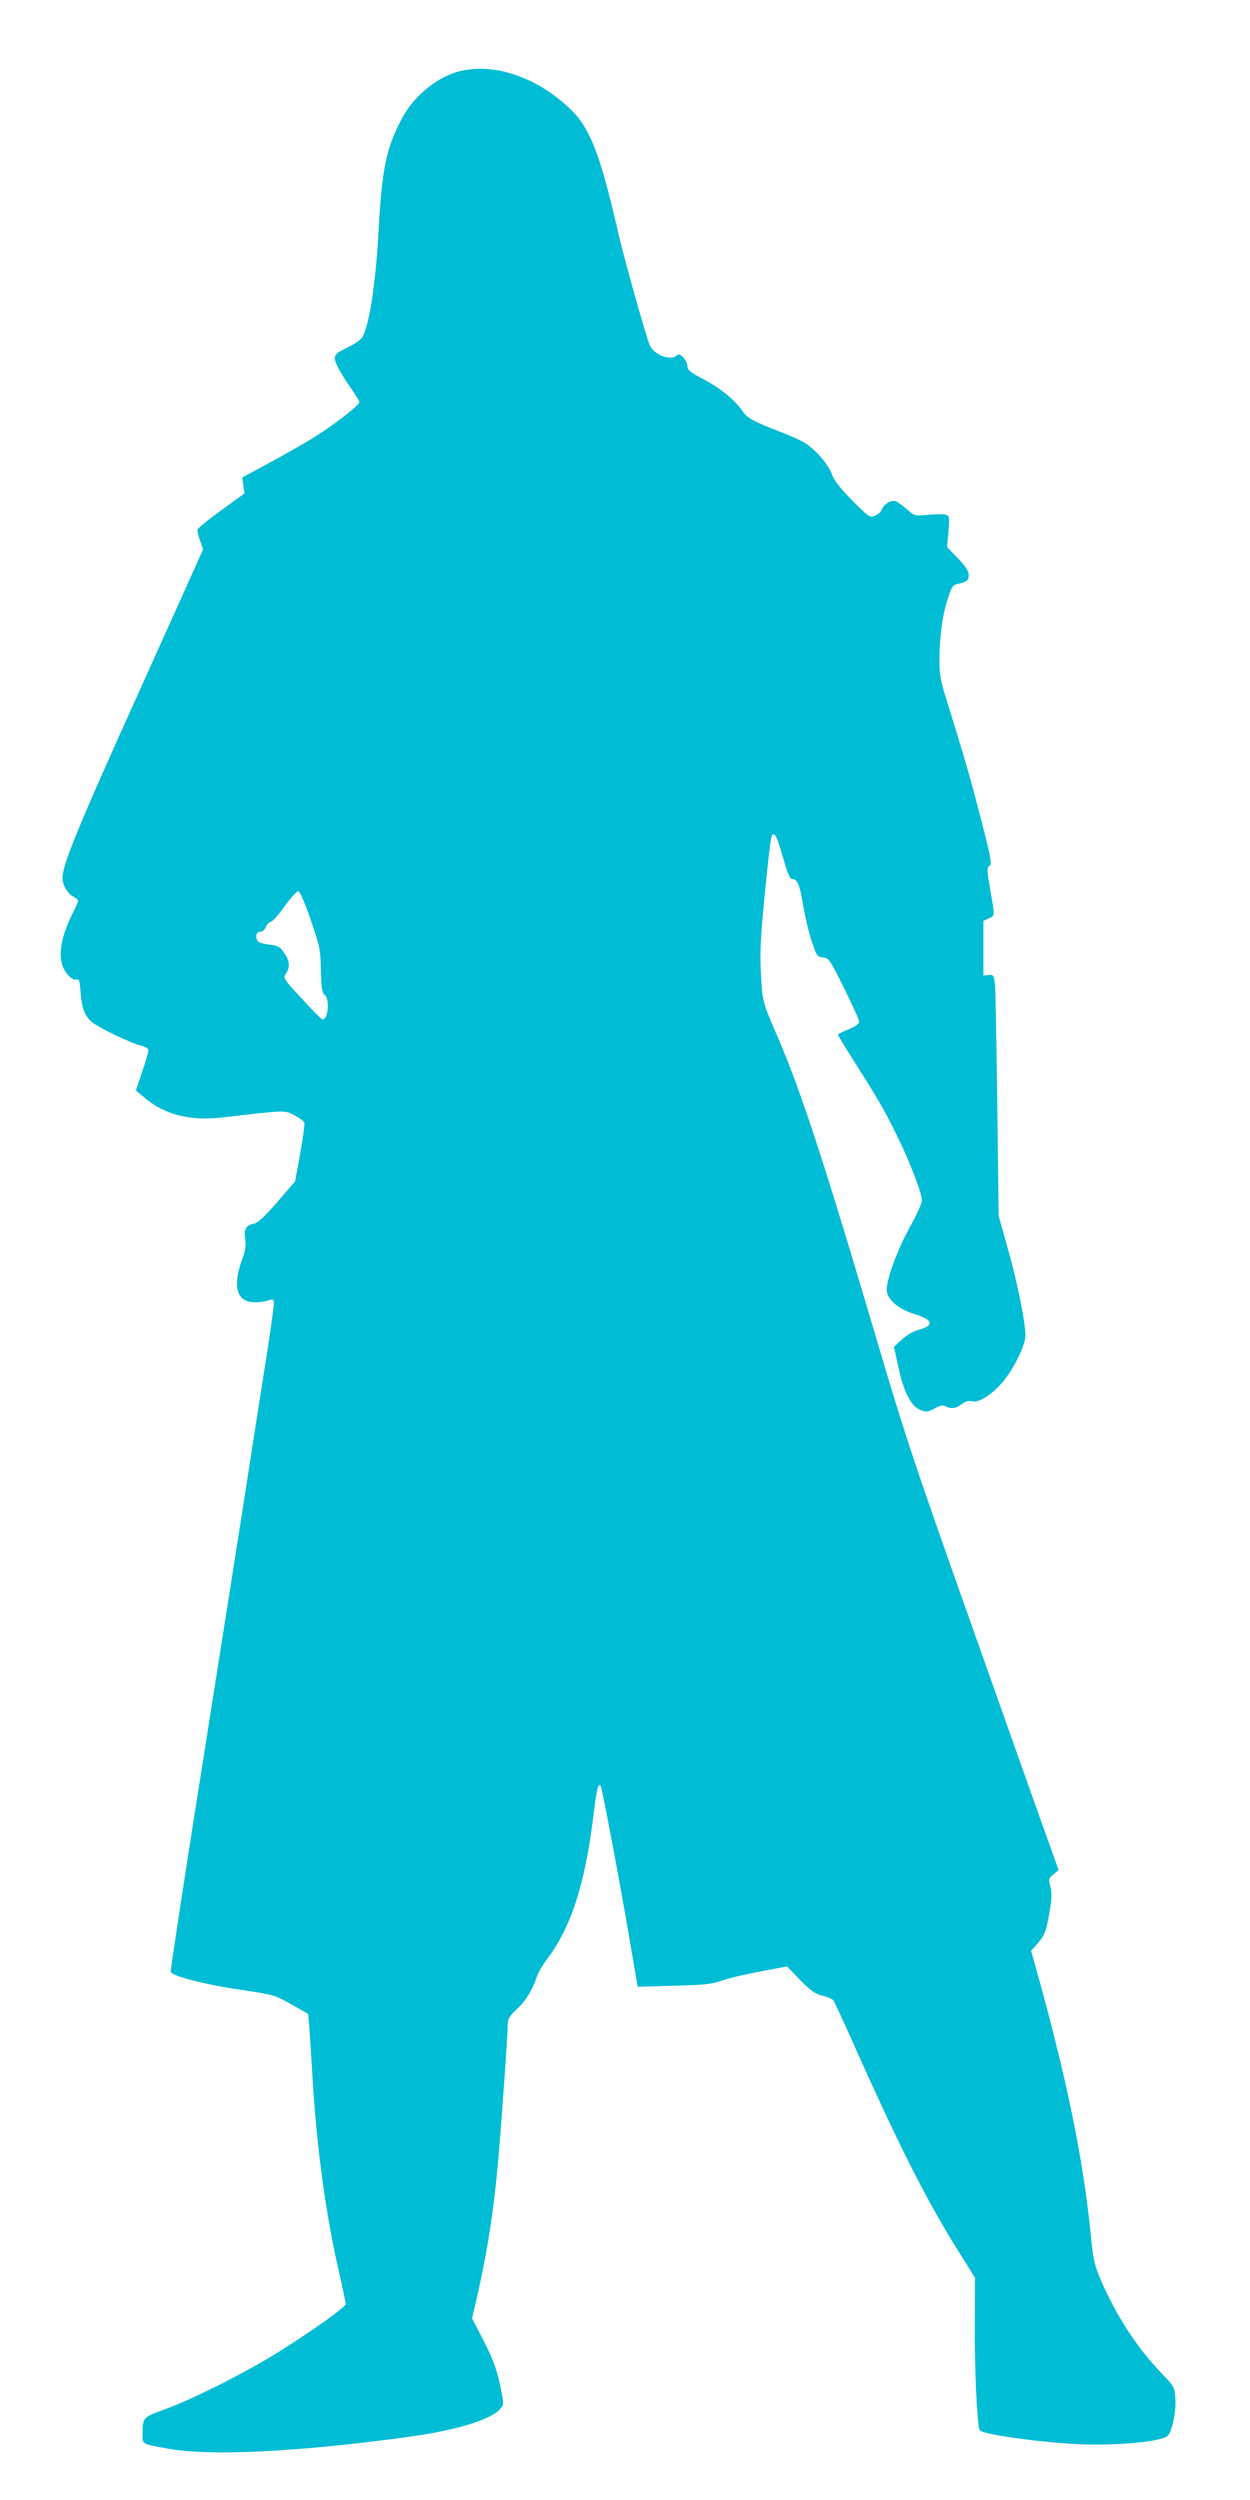 <?xml version="1.0" standalone="no"?>
<!DOCTYPE svg PUBLIC "-//W3C//DTD SVG 20010904//EN"
 "http://www.w3.org/TR/2001/REC-SVG-20010904/DTD/svg10.dtd">
<svg version="1.0" xmlns="http://www.w3.org/2000/svg"
 width="640pt" height="1280pt" viewBox="0 0 640 1280"
 preserveAspectRatio="xMidYMid meet">
<g transform="translate(0,1280) scale(0.1,-0.1)"
fill="#00bcd4" stroke="none">
<path d="M2370 12439 c-122 -24 -249 -125 -314 -249 -78 -149 -100 -252 -117
-560 -14 -275 -49 -503 -85 -558 -8 -12 -39 -34 -69 -48 -78 -37 -83 -46 -56
-102 13 -26 43 -75 67 -109 24 -34 44 -66 44 -72 0 -16 -136 -121 -237 -183
-48 -30 -150 -88 -226 -129 l-137 -74 6 -41 6 -40 -121 -88 c-67 -48 -121 -93
-121 -100 0 -7 7 -33 15 -56 l15 -43 -329 -731 c-309 -683 -391 -884 -391
-950 0 -38 24 -79 54 -96 14 -7 26 -17 26 -22 0 -5 -13 -34 -29 -66 -55 -110
-74 -207 -50 -269 15 -40 50 -74 69 -68 15 5 18 -5 23 -69 6 -83 24 -125 64
-154 48 -33 189 -101 237 -113 28 -7 46 -17 46 -26 0 -8 -14 -58 -32 -110
l-32 -96 40 -34 c106 -91 236 -124 406 -104 323 38 315 37 365 11 25 -13 48
-30 51 -38 3 -8 -7 -79 -21 -158 l-26 -143 -91 -105 c-64 -74 -99 -106 -119
-111 -43 -9 -53 -27 -46 -79 5 -33 2 -58 -13 -98 -44 -118 -37 -195 19 -218
28 -12 85 -10 120 5 10 3 18 1 21 -7 3 -7 -11 -110 -29 -228 -19 -118 -56
-357 -83 -530 -26 -173 -132 -844 -234 -1490 -103 -646 -184 -1180 -182 -1186
8 -21 167 -63 341 -89 197 -30 187 -27 287 -83 l76 -43 6 -72 c3 -40 10 -153
16 -252 21 -358 68 -704 136 -999 19 -83 34 -156 34 -162 0 -16 -158 -129
-342 -245 -166 -104 -438 -242 -585 -295 -111 -40 -113 -42 -113 -126 0 -54
-7 -50 130 -75 209 -39 656 -18 1215 58 249 33 432 87 484 143 21 22 21 25 7
97 -20 103 -40 159 -99 272 l-50 97 12 53 c56 233 91 443 115 682 15 149 56
714 56 775 0 24 10 40 46 73 45 41 80 98 103 167 6 20 31 62 56 95 120 160
191 383 233 727 17 139 25 169 37 156 7 -6 110 -556 156 -832 l34 -198 185 5
c157 4 194 8 245 26 33 12 122 33 197 47 l138 26 67 -70 c54 -55 77 -71 114
-80 25 -6 51 -17 56 -24 5 -7 42 -87 83 -178 244 -549 389 -837 552 -1098 l90
-144 -1 -251 c-1 -224 11 -483 24 -528 6 -19 221 -53 450 -70 211 -16 493 7
517 43 22 34 40 124 36 184 -4 62 -5 64 -69 131 -128 133 -234 296 -314 482
-31 72 -38 104 -50 226 -38 383 -119 780 -265 1311 l-41 146 31 35 c39 44 46
61 64 166 11 64 12 94 4 127 -10 39 -9 43 15 63 l27 22 -50 140 c-28 77 -201
565 -385 1085 -301 849 -352 1001 -499 1500 -270 913 -387 1269 -507 1547 -75
173 -76 177 -83 319 -6 104 -2 182 18 390 31 307 34 326 48 322 12 -4 21 -29
58 -155 11 -40 26 -73 33 -73 29 -1 40 -23 58 -128 10 -61 30 -147 45 -191 25
-76 28 -80 58 -83 29 -3 35 -11 108 -158 42 -85 77 -162 77 -171 1 -11 -18
-24 -54 -39 -30 -12 -55 -25 -55 -28 0 -2 37 -64 83 -136 119 -188 148 -236
215 -371 68 -138 132 -302 132 -341 0 -15 -27 -75 -60 -134 -64 -115 -120
-266 -120 -323 0 -47 57 -99 137 -123 99 -30 110 -60 29 -82 -29 -7 -63 -27
-88 -50 l-41 -38 22 -100 c27 -129 64 -202 111 -222 32 -13 38 -13 74 6 28 16
43 19 56 12 29 -15 55 -12 84 11 19 15 34 19 54 14 37 -8 107 39 163 108 55
69 109 182 109 228 0 69 -39 264 -88 439 l-49 175 -7 570 c-4 314 -9 591 -12
618 -6 44 -8 47 -32 45 l-27 -3 0 140 0 140 28 13 c32 15 31 8 7 147 -17 98
-18 111 -4 122 14 10 8 39 -45 245 -54 211 -83 309 -180 622 -25 78 -31 116
-31 185 0 117 15 232 43 316 20 63 25 70 53 76 44 9 54 17 54 46 0 18 -17 44
-55 84 l-56 58 7 79 c6 75 6 80 -14 87 -12 3 -53 3 -91 -1 -68 -6 -69 -6 -107
28 -22 19 -48 38 -58 42 -23 8 -62 -16 -71 -43 -3 -10 -18 -24 -34 -31 -28
-11 -31 -9 -118 78 -63 64 -93 103 -103 132 -17 51 -87 132 -144 165 -22 13
-77 37 -121 54 -139 54 -170 71 -194 107 -39 57 -115 119 -201 163 -63 33 -80
47 -80 64 -1 32 -38 73 -52 59 -32 -32 -116 -2 -141 50 -16 33 -127 429 -155
548 -82 359 -128 498 -197 598 -46 68 -158 158 -251 203 -126 61 -242 80 -354
58z m-779 -4349 c47 -137 50 -152 52 -259 2 -93 6 -115 20 -126 26 -19 17
-125 -11 -125 -5 0 -53 48 -106 106 -95 103 -97 106 -82 129 22 34 20 65 -9
106 -21 32 -30 37 -79 43 -42 6 -57 12 -61 27 -8 23 1 39 21 39 8 0 20 11 26
25 6 14 17 25 24 25 8 0 40 36 71 80 32 44 64 79 71 77 7 -1 36 -67 63 -147z"/>
</g>
</svg>
